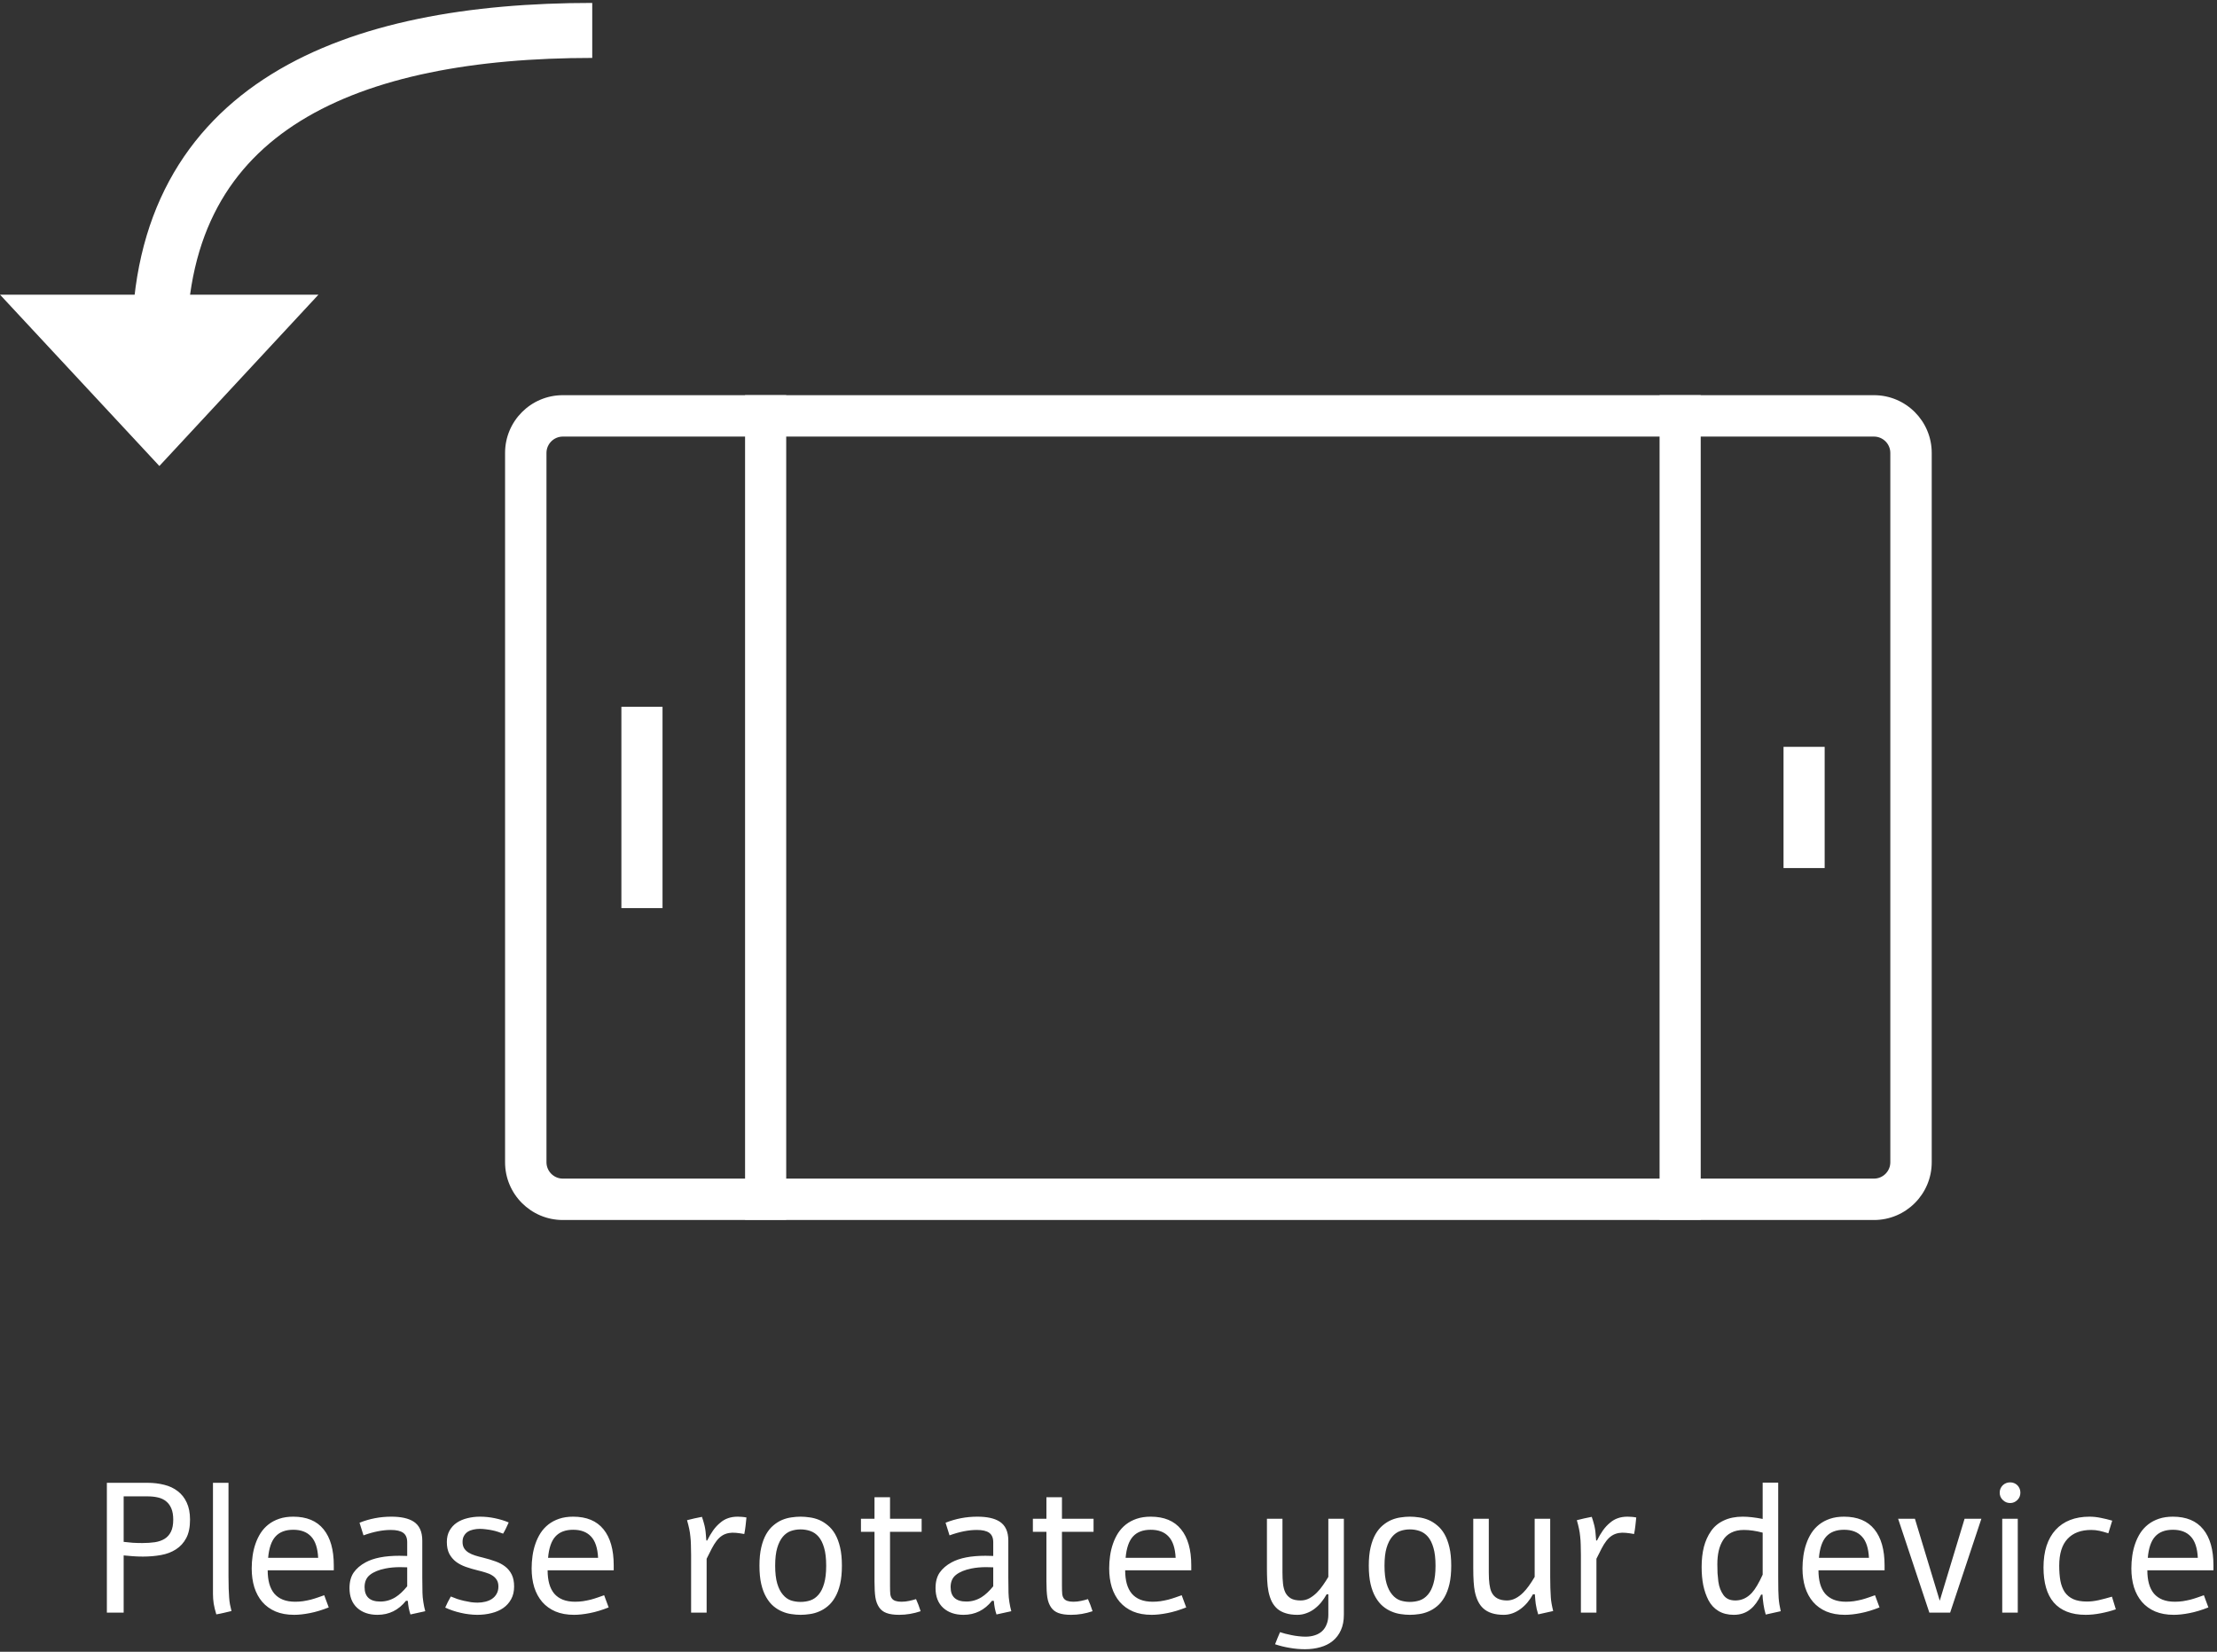 <svg width="510" height="380" viewBox="0 0 510 380" fill="none" xmlns="http://www.w3.org/2000/svg">
<rect x="0" y="0" width="510" height="380" fill="#333333" stroke="none"/>
<path d="M33.931 341.129C35.303 341.129 36.584 341.282 37.774 341.586C38.965 341.877 39.997 342.362 40.87 343.04C41.756 343.705 42.448 344.578 42.947 345.658C43.459 346.738 43.715 348.053 43.715 349.604C43.715 351.336 43.425 352.748 42.843 353.842C42.261 354.936 41.472 355.802 40.475 356.439C39.492 357.076 38.342 357.512 37.027 357.747C35.725 357.983 34.347 358.1 32.893 358.1C32.104 358.1 31.328 358.073 30.566 358.017C29.819 357.962 29.112 357.9 28.448 357.83V371H24.584V341.129H33.931ZM28.448 354.714C29.112 354.798 29.805 354.867 30.525 354.922C31.259 354.964 31.993 354.985 32.727 354.985C33.779 354.985 34.742 354.922 35.614 354.798C36.5 354.659 37.255 354.396 37.878 354.008C38.501 353.62 38.986 353.073 39.332 352.367C39.678 351.661 39.852 350.74 39.852 349.604C39.852 348.566 39.706 347.707 39.415 347.029C39.125 346.336 38.716 345.782 38.19 345.367C37.678 344.951 37.054 344.661 36.32 344.495C35.6 344.328 34.804 344.245 33.931 344.245H28.448V354.714ZM52.564 362.608C52.564 363.744 52.578 364.699 52.606 365.475C52.633 366.236 52.668 366.908 52.71 367.489C52.751 368.071 52.814 368.597 52.897 369.068C52.994 369.539 53.111 370.058 53.25 370.626C52.668 370.778 52.087 370.917 51.505 371.042C50.923 371.18 50.342 371.298 49.76 371.395C49.483 370.495 49.282 369.671 49.158 368.923C49.047 368.175 48.992 367.441 48.992 366.721V341.129H52.564V362.608ZM75.622 369.795C74.084 370.405 72.637 370.841 71.28 371.104C69.937 371.367 68.732 371.499 67.666 371.499C66.032 371.499 64.605 371.242 63.387 370.73C62.168 370.204 61.15 369.47 60.333 368.528C59.53 367.586 58.921 366.465 58.505 365.163C58.104 363.847 57.903 362.4 57.903 360.822C57.903 359.852 57.972 358.883 58.111 357.913C58.249 356.944 58.471 356.023 58.775 355.151C59.08 354.264 59.475 353.44 59.959 352.679C60.458 351.917 61.06 351.259 61.766 350.705C62.473 350.152 63.297 349.715 64.238 349.397C65.18 349.078 66.253 348.919 67.458 348.919C70.546 348.919 72.873 349.888 74.438 351.827C76.002 353.752 76.785 356.515 76.785 360.115V361.258H61.58C61.58 362.421 61.704 363.453 61.953 364.353C62.203 365.239 62.584 365.994 63.096 366.617C63.622 367.226 64.28 367.69 65.069 368.009C65.872 368.327 66.821 368.487 67.915 368.487C68.524 368.487 69.127 368.445 69.722 368.362C70.332 368.265 70.92 368.147 71.488 368.009C72.056 367.856 72.596 367.69 73.108 367.51C73.634 367.33 74.126 367.157 74.583 366.991L75.622 369.795ZM73.191 358.391C73.08 356.148 72.54 354.514 71.571 353.489C70.615 352.45 69.245 351.931 67.458 351.931C65.672 351.931 64.308 352.45 63.366 353.489C62.438 354.514 61.877 356.148 61.683 358.391H73.191ZM83.619 353.219L82.705 350.311C85.031 349.383 87.469 348.919 90.017 348.919C92.246 348.919 93.95 349.293 95.127 350.041C96.47 350.899 97.142 352.36 97.142 354.424V362.92C97.142 364.055 97.156 365.218 97.183 366.409C97.197 367.116 97.266 367.85 97.391 368.611C97.502 369.331 97.647 370.017 97.827 370.668L94.421 371.415C94.102 370.488 93.901 369.449 93.818 368.3L93.403 368.258C91.686 370.418 89.498 371.499 86.839 371.499C84.9 371.499 83.342 370.965 82.165 369.899C80.988 368.819 80.399 367.303 80.399 365.35C80.399 363.896 80.718 362.705 81.355 361.777C82.006 360.849 82.92 360.067 84.097 359.43C85.952 358.419 88.549 357.913 91.886 357.913C92.329 357.913 92.925 357.927 93.673 357.955V354.798C93.673 353.801 93.368 353.08 92.759 352.637C92.149 352.194 91.194 351.973 89.892 351.973C87.995 351.973 85.904 352.388 83.619 353.219ZM93.673 364.934V360.572C93.299 360.545 92.752 360.531 92.032 360.531C90.813 360.531 89.691 360.635 88.667 360.842C87.143 361.147 85.959 361.632 85.115 362.296C84.284 362.947 83.868 363.889 83.868 365.121C83.868 367.337 85.073 368.445 87.483 368.445C88.729 368.445 89.892 368.113 90.972 367.448C91.859 366.894 92.759 366.056 93.673 364.934ZM110.415 348.919C111.551 348.919 112.686 349.037 113.822 349.272C114.971 349.508 116.038 349.833 117.021 350.248C116.827 350.692 116.626 351.128 116.418 351.557C116.211 351.986 115.982 352.409 115.733 352.824C115.387 352.686 114.999 352.547 114.57 352.409C114.154 352.27 113.711 352.153 113.24 352.056C112.783 351.959 112.306 351.883 111.807 351.827C111.322 351.758 110.845 351.723 110.374 351.723C109.861 351.723 109.363 351.779 108.878 351.889C108.407 351.986 107.985 352.153 107.611 352.388C107.251 352.623 106.96 352.935 106.739 353.323C106.517 353.697 106.406 354.167 106.406 354.735C106.406 355.317 106.531 355.809 106.78 356.21C107.029 356.598 107.369 356.923 107.798 357.186C108.227 357.45 108.726 357.671 109.294 357.851C109.875 358.031 110.491 358.197 111.142 358.35C112.153 358.599 113.095 358.883 113.967 359.201C114.84 359.506 115.594 359.908 116.231 360.406C116.869 360.905 117.367 361.521 117.727 362.255C118.087 362.989 118.267 363.896 118.267 364.976C118.267 366.112 118.039 367.088 117.582 367.905C117.139 368.722 116.529 369.401 115.754 369.941C114.992 370.467 114.099 370.855 113.074 371.104C112.049 371.367 110.955 371.499 109.792 371.499C109.183 371.499 108.553 371.457 107.902 371.374C107.265 371.305 106.628 371.194 105.991 371.042C105.368 370.903 104.751 370.73 104.142 370.522C103.533 370.315 102.958 370.086 102.418 369.837C102.612 369.394 102.813 368.964 103.02 368.549C103.242 368.12 103.47 367.697 103.706 367.282C104.163 367.476 104.647 367.663 105.16 367.843C105.672 368.009 106.198 368.154 106.739 368.279C107.279 368.403 107.812 368.507 108.338 368.59C108.864 368.66 109.37 368.694 109.854 368.694C110.464 368.694 111.052 368.625 111.62 368.487C112.202 368.348 112.714 368.133 113.157 367.843C113.614 367.538 113.974 367.15 114.237 366.679C114.514 366.209 114.653 365.641 114.653 364.976C114.653 364.353 114.521 363.84 114.258 363.439C114.009 363.037 113.67 362.705 113.24 362.442C112.811 362.165 112.306 361.943 111.724 361.777C111.156 361.597 110.554 361.431 109.917 361.279C108.947 361.043 108.026 360.773 107.154 360.468C106.295 360.164 105.541 359.769 104.89 359.284C104.253 358.786 103.74 358.177 103.353 357.456C102.979 356.722 102.792 355.815 102.792 354.735C102.792 353.724 103 352.852 103.415 352.118C103.83 351.384 104.384 350.782 105.077 350.311C105.783 349.84 106.593 349.494 107.507 349.272C108.435 349.037 109.404 348.919 110.415 348.919ZM140.016 369.795C138.479 370.405 137.032 370.841 135.674 371.104C134.331 371.367 133.126 371.499 132.06 371.499C130.426 371.499 129 371.242 127.781 370.73C126.562 370.204 125.544 369.47 124.727 368.528C123.924 367.586 123.315 366.465 122.899 365.163C122.498 363.847 122.297 362.4 122.297 360.822C122.297 359.852 122.366 358.883 122.505 357.913C122.643 356.944 122.865 356.023 123.169 355.151C123.474 354.264 123.869 353.44 124.353 352.679C124.852 351.917 125.454 351.259 126.161 350.705C126.867 350.152 127.691 349.715 128.633 349.397C129.574 349.078 130.647 348.919 131.852 348.919C134.94 348.919 137.267 349.888 138.832 351.827C140.397 353.752 141.179 356.515 141.179 360.115V361.258H125.974C125.974 362.421 126.098 363.453 126.348 364.353C126.597 365.239 126.978 365.994 127.49 366.617C128.016 367.226 128.674 367.69 129.463 368.009C130.267 368.327 131.215 368.487 132.309 368.487C132.919 368.487 133.521 368.445 134.116 368.362C134.726 368.265 135.314 368.147 135.882 368.009C136.45 367.856 136.99 367.69 137.502 367.51C138.029 367.33 138.52 367.157 138.977 366.991L140.016 369.795ZM137.585 358.391C137.475 356.148 136.935 354.514 135.965 353.489C135.01 352.45 133.639 351.931 131.852 351.931C130.066 351.931 128.702 352.45 127.76 353.489C126.832 354.514 126.271 356.148 126.078 358.391H137.585ZM162.678 354.403C163.108 353.544 163.565 352.769 164.049 352.076C164.548 351.384 165.095 350.795 165.69 350.311C166.23 349.84 166.826 349.494 167.477 349.272C168.128 349.037 168.869 348.919 169.699 348.919C169.976 348.919 170.295 348.933 170.655 348.961C171.029 348.988 171.382 349.037 171.714 349.106C171.659 349.798 171.59 350.449 171.507 351.059C171.437 351.668 171.34 352.284 171.216 352.907C170.523 352.783 169.886 352.693 169.305 352.637C168.737 352.582 168.197 352.596 167.685 352.679C167.075 352.79 166.542 352.997 166.085 353.302C165.642 353.593 165.226 353.987 164.839 354.486C164.465 354.971 164.098 355.559 163.738 356.252C163.378 356.93 162.983 357.713 162.554 358.599V371H158.981V357.685C158.981 356.812 158.967 356.044 158.939 355.379C158.926 354.714 158.884 354.084 158.815 353.489C158.759 352.88 158.669 352.284 158.545 351.703C158.42 351.107 158.254 350.449 158.046 349.729C158.628 349.577 159.196 349.438 159.75 349.314C160.317 349.189 160.892 349.071 161.474 348.961C161.668 349.514 161.82 350.006 161.931 350.435C162.055 350.865 162.152 351.287 162.221 351.703C162.291 352.104 162.339 352.52 162.367 352.949C162.408 353.364 162.45 353.849 162.491 354.403H162.678ZM184.157 348.919C184.836 348.919 185.542 348.974 186.276 349.085C187.01 349.182 187.73 349.376 188.436 349.667C189.142 349.971 189.807 350.387 190.43 350.913C191.067 351.426 191.628 352.097 192.113 352.928C192.598 353.773 192.978 354.791 193.255 355.982C193.532 357.159 193.671 358.564 193.671 360.198C193.671 361.832 193.532 363.245 193.255 364.436C192.978 365.613 192.598 366.617 192.113 367.448C191.628 368.293 191.067 368.978 190.43 369.504C189.807 370.031 189.142 370.439 188.436 370.73C187.73 371.035 187.01 371.235 186.276 371.332C185.542 371.443 184.836 371.499 184.157 371.499C183.492 371.499 182.793 371.443 182.059 371.332C181.339 371.235 180.626 371.035 179.919 370.73C179.213 370.439 178.548 370.031 177.925 369.504C177.302 368.978 176.748 368.293 176.264 367.448C175.779 366.617 175.398 365.613 175.121 364.436C174.844 363.245 174.706 361.832 174.706 360.198C174.706 358.564 174.844 357.159 175.121 355.982C175.398 354.791 175.779 353.773 176.264 352.928C176.748 352.097 177.302 351.426 177.925 350.913C178.548 350.387 179.213 349.971 179.919 349.667C180.626 349.376 181.339 349.182 182.059 349.085C182.779 348.974 183.478 348.919 184.157 348.919ZM184.157 351.848C183.368 351.848 182.62 351.973 181.914 352.222C181.221 352.471 180.612 352.907 180.086 353.53C179.546 354.167 179.116 355.019 178.798 356.085C178.479 357.152 178.32 358.523 178.32 360.198C178.32 361.86 178.479 363.231 178.798 364.311C179.116 365.378 179.546 366.222 180.086 366.846C180.612 367.483 181.221 367.926 181.914 368.175C182.62 368.41 183.368 368.528 184.157 368.528C184.96 368.528 185.715 368.41 186.421 368.175C187.141 367.926 187.771 367.483 188.311 366.846C188.852 366.222 189.274 365.378 189.579 364.311C189.897 363.231 190.056 361.86 190.056 360.198C190.056 358.523 189.897 357.152 189.579 356.085C189.274 355.019 188.852 354.167 188.311 353.53C187.771 352.907 187.141 352.471 186.421 352.222C185.715 351.973 184.96 351.848 184.157 351.848ZM201.17 344.453H204.742V349.397H212.013V352.409H204.742V364.81C204.742 365.641 204.763 366.278 204.805 366.721C204.86 367.15 204.985 367.489 205.179 367.739C205.539 368.237 206.266 368.487 207.36 368.487C207.969 368.487 208.558 368.424 209.125 368.3C209.707 368.175 210.24 368.036 210.725 367.884C211.113 368.729 211.466 369.657 211.784 370.668C210.15 371.222 208.502 371.499 206.84 371.499C205.636 371.499 204.666 371.36 203.932 371.083C203.212 370.82 202.644 370.384 202.229 369.774C201.8 369.137 201.516 368.376 201.377 367.489C201.239 366.603 201.17 365.378 201.17 363.813V352.409H198.054V349.397H201.17V344.453ZM218.431 353.219L217.517 350.311C219.844 349.383 222.281 348.919 224.829 348.919C227.059 348.919 228.762 349.293 229.939 350.041C231.283 350.899 231.954 352.36 231.954 354.424V362.92C231.954 364.055 231.968 365.218 231.996 366.409C232.01 367.116 232.079 367.85 232.203 368.611C232.314 369.331 232.46 370.017 232.64 370.668L229.233 371.415C228.914 370.488 228.714 369.449 228.631 368.3L228.215 368.258C226.498 370.418 224.31 371.499 221.651 371.499C219.712 371.499 218.154 370.965 216.977 369.899C215.8 368.819 215.212 367.303 215.212 365.35C215.212 363.896 215.53 362.705 216.167 361.777C216.818 360.849 217.732 360.067 218.909 359.43C220.765 358.419 223.361 357.913 226.699 357.913C227.142 357.913 227.737 357.927 228.485 357.955V354.798C228.485 353.801 228.181 353.08 227.571 352.637C226.962 352.194 226.006 351.973 224.705 351.973C222.807 351.973 220.716 352.388 218.431 353.219ZM228.485 364.934V360.572C228.111 360.545 227.564 360.531 226.844 360.531C225.626 360.531 224.504 360.635 223.479 360.842C221.956 361.147 220.772 361.632 219.927 362.296C219.096 362.947 218.681 363.889 218.681 365.121C218.681 367.337 219.885 368.445 222.295 368.445C223.541 368.445 224.705 368.113 225.785 367.448C226.671 366.894 227.571 366.056 228.485 364.934ZM240.72 344.453H244.293V349.397H251.563V352.409H244.293V364.81C244.293 365.641 244.314 366.278 244.355 366.721C244.411 367.15 244.535 367.489 244.729 367.739C245.089 368.237 245.816 368.487 246.91 368.487C247.52 368.487 248.108 368.424 248.676 368.3C249.258 368.175 249.791 368.036 250.275 367.884C250.663 368.729 251.016 369.657 251.335 370.668C249.701 371.222 248.053 371.499 246.391 371.499C245.186 371.499 244.217 371.36 243.483 371.083C242.763 370.82 242.195 370.384 241.779 369.774C241.35 369.137 241.066 368.376 240.928 367.489C240.789 366.603 240.72 365.378 240.72 363.813V352.409H237.604V349.397H240.72V344.453ZM272.876 369.795C271.338 370.405 269.891 370.841 268.534 371.104C267.191 371.367 265.986 371.499 264.92 371.499C263.286 371.499 261.859 371.242 260.641 370.73C259.422 370.204 258.404 369.47 257.587 368.528C256.784 367.586 256.175 366.465 255.759 365.163C255.358 363.847 255.157 362.4 255.157 360.822C255.157 359.852 255.226 358.883 255.365 357.913C255.503 356.944 255.725 356.023 256.029 355.151C256.334 354.264 256.729 353.44 257.213 352.679C257.712 351.917 258.314 351.259 259.02 350.705C259.727 350.152 260.551 349.715 261.492 349.397C262.434 349.078 263.507 348.919 264.712 348.919C267.8 348.919 270.127 349.888 271.692 351.827C273.256 353.752 274.039 356.515 274.039 360.115V361.258H258.834C258.834 362.421 258.958 363.453 259.207 364.353C259.457 365.239 259.838 365.994 260.35 366.617C260.876 367.226 261.534 367.69 262.323 368.009C263.126 368.327 264.075 368.487 265.169 368.487C265.778 368.487 266.381 368.445 266.976 368.362C267.586 368.265 268.174 368.147 268.742 368.009C269.31 367.856 269.85 367.69 270.362 367.51C270.888 367.33 271.38 367.157 271.837 366.991L272.876 369.795ZM270.445 358.391C270.334 356.148 269.794 354.514 268.825 353.489C267.869 352.45 266.499 351.931 264.712 351.931C262.926 351.931 261.562 352.45 260.62 353.489C259.692 354.514 259.131 356.148 258.937 358.391H270.445ZM309.144 349.397V371.478C309.144 372.849 308.916 374.033 308.459 375.03C308.015 376.027 307.392 376.851 306.589 377.502C305.8 378.153 304.858 378.63 303.764 378.935C302.67 379.254 301.479 379.413 300.191 379.413C299.028 379.413 297.858 379.309 296.681 379.101C295.504 378.907 294.382 378.63 293.316 378.27C293.496 377.786 293.683 377.315 293.876 376.858C294.07 376.401 294.264 375.944 294.458 375.487C294.79 375.598 295.185 375.715 295.642 375.84C296.113 375.965 296.605 376.075 297.117 376.172C297.643 376.283 298.176 376.366 298.716 376.422C299.27 376.491 299.803 376.525 300.316 376.525C301.119 376.525 301.846 376.415 302.497 376.193C303.148 375.985 303.702 375.667 304.159 375.238C304.616 374.808 304.962 374.275 305.197 373.638C305.447 373.015 305.571 372.295 305.571 371.478V366.783H305.177C304.817 367.434 304.401 368.05 303.93 368.632C303.459 369.2 302.94 369.698 302.372 370.128C301.805 370.557 301.188 370.889 300.524 371.125C299.873 371.374 299.18 371.499 298.446 371.499C297.435 371.499 296.556 371.381 295.808 371.145C295.06 370.924 294.417 370.591 293.876 370.148C293.35 369.691 292.914 369.13 292.568 368.466C292.235 367.787 291.979 367.005 291.799 366.119C291.647 365.329 291.55 364.484 291.508 363.584C291.467 362.684 291.446 361.756 291.446 360.801V349.397H295.019V361.798C295.019 362.698 295.06 363.543 295.144 364.332C295.227 365.108 295.407 365.786 295.684 366.368C295.974 366.936 296.397 367.386 296.951 367.718C297.505 368.036 298.259 368.196 299.215 368.196C299.921 368.196 300.586 368.03 301.209 367.697C301.832 367.351 302.407 366.915 302.933 366.389C303.459 365.862 303.937 365.281 304.366 364.644C304.81 364.007 305.211 363.383 305.571 362.774V349.397H309.144ZM324.329 348.919C325.007 348.919 325.714 348.974 326.447 349.085C327.181 349.182 327.902 349.376 328.608 349.667C329.314 349.971 329.979 350.387 330.602 350.913C331.239 351.426 331.8 352.097 332.284 352.928C332.769 353.773 333.15 354.791 333.427 355.982C333.704 357.159 333.842 358.564 333.842 360.198C333.842 361.832 333.704 363.245 333.427 364.436C333.15 365.613 332.769 366.617 332.284 367.448C331.8 368.293 331.239 368.978 330.602 369.504C329.979 370.031 329.314 370.439 328.608 370.73C327.902 371.035 327.181 371.235 326.447 371.332C325.714 371.443 325.007 371.499 324.329 371.499C323.664 371.499 322.965 371.443 322.231 371.332C321.511 371.235 320.797 371.035 320.091 370.73C319.385 370.439 318.72 370.031 318.097 369.504C317.474 368.978 316.92 368.293 316.435 367.448C315.951 366.617 315.57 365.613 315.293 364.436C315.016 363.245 314.877 361.832 314.877 360.198C314.877 358.564 315.016 357.159 315.293 355.982C315.57 354.791 315.951 353.773 316.435 352.928C316.92 352.097 317.474 351.426 318.097 350.913C318.72 350.387 319.385 349.971 320.091 349.667C320.797 349.376 321.511 349.182 322.231 349.085C322.951 348.974 323.65 348.919 324.329 348.919ZM324.329 351.848C323.539 351.848 322.792 351.973 322.085 352.222C321.393 352.471 320.784 352.907 320.257 353.53C319.717 354.167 319.288 355.019 318.969 356.085C318.651 357.152 318.492 358.523 318.492 360.198C318.492 361.86 318.651 363.231 318.969 364.311C319.288 365.378 319.717 366.222 320.257 366.846C320.784 367.483 321.393 367.926 322.085 368.175C322.792 368.41 323.539 368.528 324.329 368.528C325.132 368.528 325.887 368.41 326.593 368.175C327.313 367.926 327.943 367.483 328.483 366.846C329.023 366.222 329.446 365.378 329.75 364.311C330.069 363.231 330.228 361.86 330.228 360.198C330.228 358.523 330.069 357.152 329.75 356.085C329.446 355.019 329.023 354.167 328.483 353.53C327.943 352.907 327.313 352.471 326.593 352.222C325.887 351.973 325.132 351.848 324.329 351.848ZM357.294 370.626L353.846 371.395C353.583 370.564 353.396 369.761 353.285 368.985C353.23 368.625 353.161 367.891 353.078 366.783H352.641C351.88 368.182 350.938 369.297 349.816 370.128C348.584 371.042 347.282 371.499 345.911 371.499C343.848 371.499 342.276 371 341.196 370.003C340.268 369.158 339.624 367.863 339.264 366.119C339.029 364.928 338.911 363.155 338.911 360.801V349.397H342.484V361.798C342.484 363.861 342.685 365.336 343.086 366.222C343.682 367.538 344.879 368.196 346.68 368.196C347.954 368.196 349.2 367.586 350.419 366.368C351.236 365.551 352.108 364.353 353.036 362.774V349.397H356.609V362.733C356.609 364.574 356.657 366.174 356.754 367.531C356.81 368.376 356.99 369.407 357.294 370.626ZM367.369 354.403C367.798 353.544 368.255 352.769 368.74 352.076C369.238 351.384 369.785 350.795 370.381 350.311C370.921 349.84 371.517 349.494 372.167 349.272C372.818 349.037 373.559 348.919 374.39 348.919C374.667 348.919 374.985 348.933 375.346 348.961C375.719 348.988 376.073 349.037 376.405 349.106C376.35 349.798 376.28 350.449 376.197 351.059C376.128 351.668 376.031 352.284 375.906 352.907C375.214 352.783 374.577 352.693 373.995 352.637C373.428 352.582 372.887 352.596 372.375 352.679C371.766 352.79 371.233 352.997 370.776 353.302C370.332 353.593 369.917 353.987 369.529 354.486C369.155 354.971 368.788 355.559 368.428 356.252C368.068 356.93 367.674 357.713 367.244 358.599V371H363.671V357.685C363.671 356.812 363.658 356.044 363.63 355.379C363.616 354.714 363.575 354.084 363.505 353.489C363.45 352.88 363.36 352.284 363.235 351.703C363.111 351.107 362.944 350.449 362.737 349.729C363.318 349.577 363.886 349.438 364.44 349.314C365.008 349.189 365.583 349.071 366.164 348.961C366.358 349.514 366.51 350.006 366.621 350.435C366.746 350.865 366.843 351.287 366.912 351.703C366.981 352.104 367.03 352.52 367.057 352.949C367.099 353.364 367.14 353.849 367.182 354.403H367.369ZM405.486 341.088H409.059V362.836C409.059 365.274 409.094 366.873 409.163 367.635C409.232 368.577 409.391 369.587 409.641 370.668L406.192 371.436C405.957 370.661 405.784 369.878 405.673 369.089C405.535 368.12 405.458 367.372 405.445 366.846H405.133C404.413 368.341 403.617 369.442 402.744 370.148C401.692 371.048 400.39 371.499 398.839 371.499C397.482 371.499 396.312 371.208 395.329 370.626C394.345 370.031 393.577 369.207 393.023 368.154C392.483 367.102 392.081 365.945 391.818 364.685C391.569 363.425 391.444 362.033 391.444 360.51C391.444 358.793 391.617 357.249 391.963 355.878C392.323 354.507 392.87 353.295 393.604 352.243C394.338 351.176 395.322 350.359 396.554 349.791C397.787 349.21 399.234 348.919 400.895 348.919C402.197 348.919 403.727 349.092 405.486 349.438V341.088ZM405.486 362.255V352.596C403.921 352.18 402.481 351.973 401.166 351.973C400.044 351.973 399.074 352.18 398.257 352.596C397.454 352.997 396.824 353.572 396.367 354.32C395.91 355.054 395.578 355.878 395.37 356.792C395.162 357.706 395.058 358.73 395.058 359.866C395.058 360.642 395.072 361.327 395.1 361.922C395.142 362.504 395.204 363.141 395.287 363.834C395.384 364.512 395.529 365.094 395.723 365.578C395.917 366.063 396.159 366.513 396.45 366.929C396.741 367.344 397.115 367.663 397.572 367.884C398.043 368.092 398.583 368.196 399.192 368.196C400.66 368.196 401.934 367.607 403.014 366.43C403.79 365.571 404.614 364.18 405.486 362.255ZM432.366 369.795C430.828 370.405 429.381 370.841 428.024 371.104C426.681 371.367 425.476 371.499 424.41 371.499C422.776 371.499 421.349 371.242 420.131 370.73C418.912 370.204 417.894 369.47 417.077 368.528C416.274 367.586 415.665 366.465 415.249 365.163C414.848 363.847 414.647 362.4 414.647 360.822C414.647 359.852 414.716 358.883 414.855 357.913C414.993 356.944 415.215 356.023 415.519 355.151C415.824 354.264 416.219 353.44 416.703 352.679C417.202 351.917 417.804 351.259 418.51 350.705C419.217 350.152 420.041 349.715 420.982 349.397C421.924 349.078 422.997 348.919 424.202 348.919C427.29 348.919 429.617 349.888 431.182 351.827C432.746 353.752 433.529 356.515 433.529 360.115V361.258H418.323C418.323 362.421 418.448 363.453 418.697 364.353C418.947 365.239 419.327 365.994 419.84 366.617C420.366 367.226 421.024 367.69 421.813 368.009C422.616 368.327 423.565 368.487 424.659 368.487C425.268 368.487 425.871 368.445 426.466 368.362C427.076 368.265 427.664 368.147 428.232 368.009C428.8 367.856 429.34 367.69 429.852 367.51C430.378 367.33 430.87 367.157 431.327 366.991L432.366 369.795ZM429.935 358.391C429.824 356.148 429.284 354.514 428.315 353.489C427.359 352.45 425.988 351.931 424.202 351.931C422.416 351.931 421.052 352.45 420.11 353.489C419.182 354.514 418.621 356.148 418.427 358.391H429.935ZM455.797 349.397L448.61 371H443.832L436.645 349.397H440.508L446.221 368.258L451.933 349.397H455.797ZM462.423 341.026C463.06 341.026 463.614 341.247 464.085 341.69C464.542 342.175 464.77 342.743 464.77 343.394C464.77 344.058 464.542 344.619 464.085 345.076C463.614 345.547 463.06 345.782 462.423 345.782C461.758 345.782 461.191 345.547 460.72 345.076C460.249 344.633 460.014 344.072 460.014 343.394C460.014 342.729 460.249 342.161 460.72 341.69C461.191 341.247 461.758 341.026 462.423 341.026ZM460.595 349.397H464.168V371H460.595V349.397ZM486.727 370.231C485.647 370.605 484.49 370.91 483.258 371.145C482.039 371.381 480.883 371.499 479.789 371.499C478.127 371.499 476.687 371.256 475.468 370.772C474.249 370.287 473.239 369.581 472.435 368.653C471.646 367.725 471.057 366.589 470.67 365.246C470.282 363.889 470.088 362.345 470.088 360.614C470.088 358.73 470.324 357.062 470.794 355.608C471.279 354.154 471.971 352.935 472.872 351.952C473.786 350.955 474.893 350.2 476.195 349.688C477.511 349.175 478.999 348.919 480.661 348.919C481.506 348.919 482.365 349.009 483.237 349.189C484.109 349.355 484.996 349.57 485.896 349.833L485.003 352.741C484.283 352.506 483.611 352.319 482.988 352.18C482.378 352.042 481.734 351.973 481.056 351.973C478.702 351.973 476.888 352.658 475.614 354.029C474.34 355.386 473.702 357.443 473.702 360.198C473.702 361.486 473.792 362.643 473.973 363.667C474.166 364.678 474.499 365.544 474.97 366.264C475.454 366.97 476.105 367.51 476.922 367.884C477.753 368.258 478.806 368.445 480.08 368.445C480.91 368.445 481.804 368.341 482.759 368.133C483.729 367.912 484.753 367.642 485.834 367.323L486.727 370.231ZM508.018 369.795C506.481 370.405 505.034 370.841 503.677 371.104C502.334 371.367 501.129 371.499 500.063 371.499C498.429 371.499 497.002 371.242 495.784 370.73C494.565 370.204 493.547 369.47 492.73 368.528C491.927 367.586 491.317 366.465 490.902 365.163C490.5 363.847 490.3 362.4 490.3 360.822C490.3 359.852 490.369 358.883 490.507 357.913C490.646 356.944 490.867 356.023 491.172 355.151C491.477 354.264 491.871 353.44 492.356 352.679C492.855 351.917 493.457 351.259 494.163 350.705C494.87 350.152 495.694 349.715 496.635 349.397C497.577 349.078 498.65 348.919 499.855 348.919C502.943 348.919 505.27 349.888 506.834 351.827C508.399 353.752 509.182 356.515 509.182 360.115V361.258H493.976C493.976 362.421 494.101 363.453 494.35 364.353C494.599 365.239 494.98 365.994 495.493 366.617C496.019 367.226 496.677 367.69 497.466 368.009C498.269 368.327 499.218 368.487 500.312 368.487C500.921 368.487 501.524 368.445 502.119 368.362C502.728 368.265 503.317 368.147 503.885 368.009C504.453 367.856 504.993 367.69 505.505 367.51C506.031 367.33 506.523 367.157 506.98 366.991L508.018 369.795ZM505.588 358.391C505.477 356.148 504.937 354.514 503.968 353.489C503.012 352.45 501.641 351.931 499.855 351.931C498.068 351.931 496.704 352.45 495.763 353.489C494.835 354.514 494.274 356.148 494.08 358.391H505.588Z" fill="white"/>
<path d="M125.711 267.385C125.711 269.453 127.403 271.145 129.471 271.145H431.091C433.159 271.145 434.851 269.453 434.851 267.385V104.198C434.851 102.13 433.159 100.438 431.091 100.438H129.471C127.403 100.438 125.711 102.13 125.711 104.198V267.385ZM444.376 104.198V267.385C444.376 274.717 438.423 280.67 431.091 280.67H129.471C122.139 280.67 116.186 274.717 116.186 267.385V104.198C116.186 96.866 122.139 90.913 129.471 90.913H431.091C438.423 90.913 444.376 96.866 444.376 104.198Z" fill="white"/>
<path d="M152.408 162.604H142.945V208.915H152.408V162.604Z" fill="white"/>
<path d="M419.747 171.815H410.285V199.702H419.747V171.815Z" fill="white"/>
<path d="M180.86 90.913H171.397V280.608H180.86V90.913Z" fill="white"/>
<path d="M391.234 90.913H381.771V280.608H391.234V90.913Z" fill="white"/>
<path d="M136.24 7C81.217 7 36.661 24.108 36.661 79.13" stroke="white" stroke-width="12.653"/>
<path d="M36.661 107.207L73.258 67.789H0L36.661 107.207Z" fill="white"/>
</svg>

